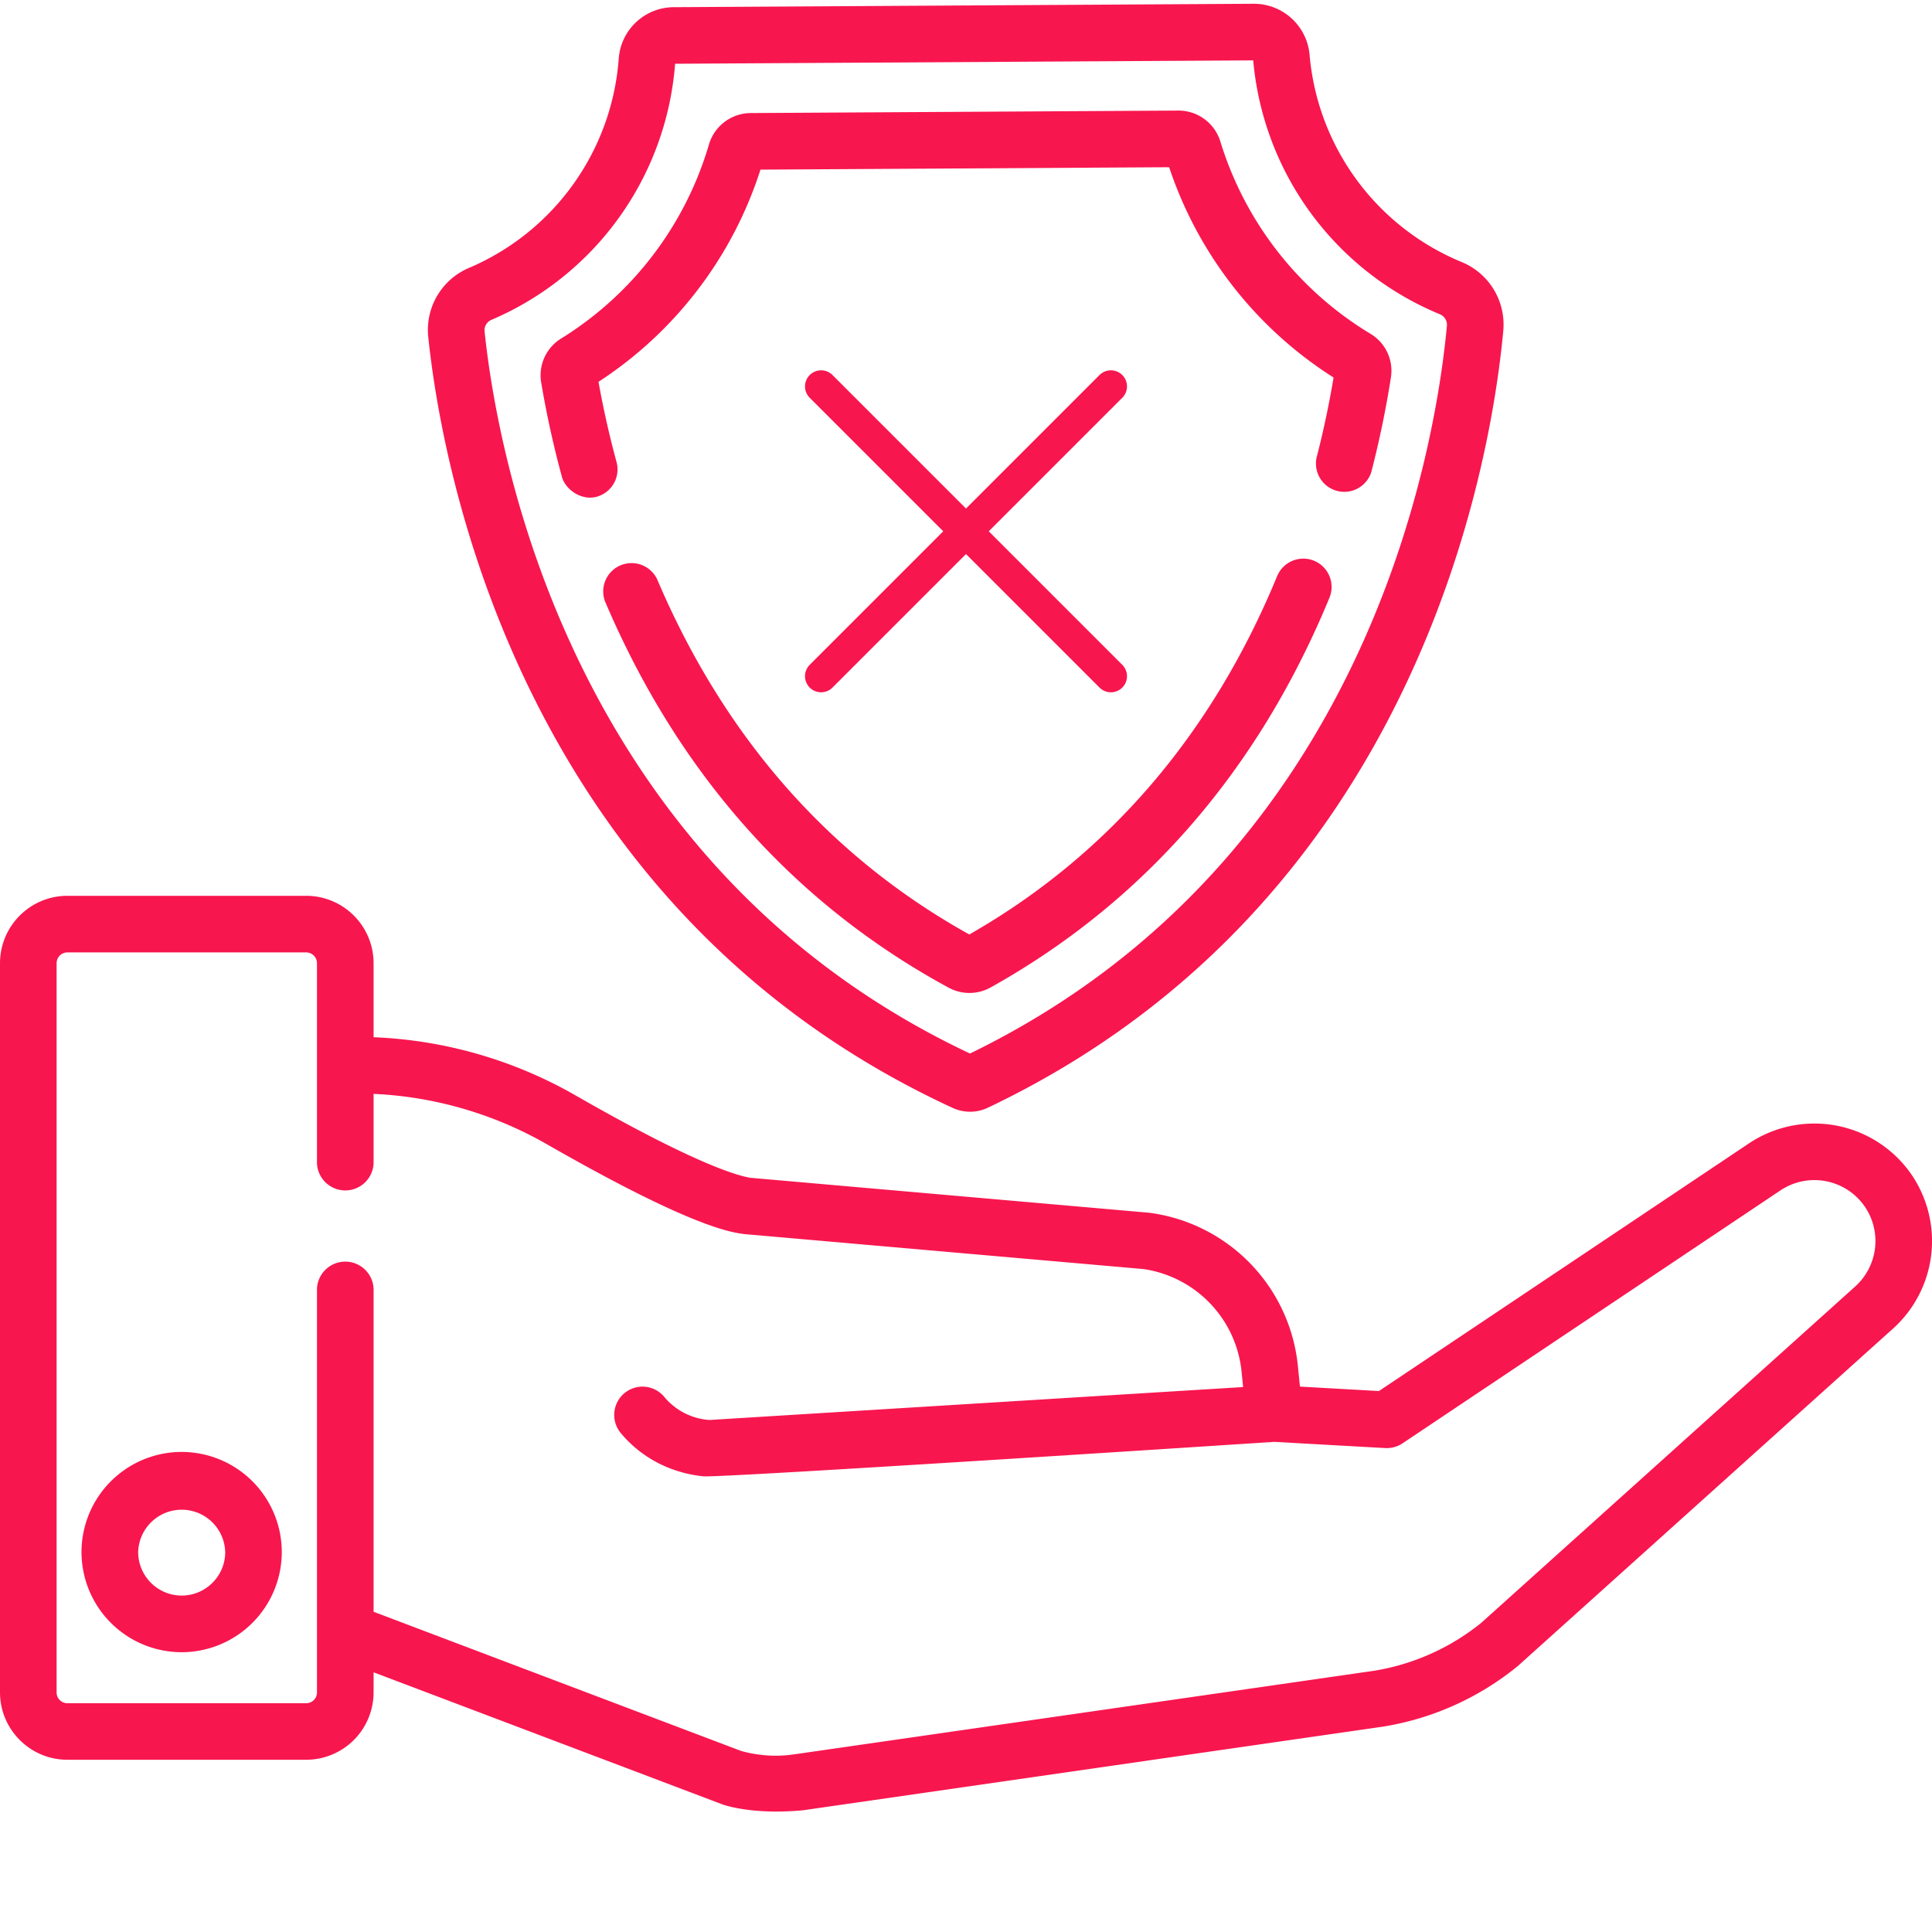 <svg xmlns="http://www.w3.org/2000/svg" width="60" height="60" fill="none" viewBox="0 0 60 60"><g clip-path="url(#a)"><path stroke="#f8164f" stroke-linecap="round" stroke-linejoin="round" d="m34.5 12-9 9m0-9 9 9"/><path fill="#f8164f" d="M29.588 34.408a1.3 1.3 0 0 0 .539.118h.007c.189-.001.375-.044.545-.125 13.365-6.356 15.63-20.07 16.006-24.121a2.1 2.1 0 0 0-1.296-2.144 7.68 7.68 0 0 1-4.72-6.446A1.736 1.736 0 0 0 38.946.117h-.01L20.93.223a1.72 1.72 0 0 0-1.715 1.604 7.68 7.68 0 0 1-4.65 6.493 2.09 2.09 0 0 0-1.264 2.155c.423 4.048 2.848 17.734 16.287 23.933M15.255 9.936a9.43 9.43 0 0 0 5.711-7.956l17.954-.105a9.43 9.43 0 0 0 5.795 7.884.355.355 0 0 1 .22.359c-.353 3.797-2.462 16.6-14.811 22.6-12.42-5.854-14.678-18.632-15.075-22.425a.35.35 0 0 1 .207-.357"/><path fill="#f8164f" d="M17.45 14.809c.107.39.603.749 1.08.618a.88.88 0 0 0 .617-1.079 29 29 0 0 1-.56-2.49 12.36 12.36 0 0 0 5.03-6.59l12.692-.075a12.36 12.36 0 0 0 5.106 6.531 29 29 0 0 1-.53 2.498.88.88 0 0 0 1.701.441q.376-1.451.609-2.933a1.34 1.34 0 0 0-.634-1.364 10.6 10.6 0 0 1-4.664-5.979 1.36 1.36 0 0 0-1.292-.953h-.008l-13.29.077a1.36 1.36 0 0 0-1.288.97 10.6 10.6 0 0 1-4.594 6.033 1.34 1.34 0 0 0-.617 1.37q.249 1.478.643 2.925m23.36 2.606a.88.88 0 0 0-1.148.477c-2.031 4.923-5.247 8.666-9.56 11.129-4.346-2.416-7.608-6.127-9.696-11.034a.88.88 0 0 0-1.618.688c2.279 5.355 5.87 9.392 10.672 11.998a1.35 1.35 0 0 0 1.304-.007c4.766-2.66 8.306-6.732 10.523-12.104a.88.88 0 0 0-.477-1.147M5.64 45.091a3.113 3.113 0 0 0-3.109 3.11 3.113 3.113 0 0 0 3.11 3.11 3.113 3.113 0 0 0 3.11-3.11 3.113 3.113 0 0 0-3.11-3.11m0 4.461a1.353 1.353 0 0 1-1.35-1.351 1.352 1.352 0 0 1 2.703 0c0 .745-.607 1.351-1.352 1.351"/><path fill="#f8164f" d="M59.37 36.487a3.66 3.66 0 0 0-5.056-.977l-11.49 7.69-2.453-.138-.063-.628a5.334 5.334 0 0 0-4.617-4.771L23.31 36.578c-.42-.066-1.76-.45-5.444-2.564a13.7 13.7 0 0 0-6.264-1.802v-2.3A2.094 2.094 0 0 0 9.51 27.82H2.092A2.095 2.095 0 0 0 0 29.913v22.646c0 1.153.939 2.092 2.092 2.092H9.51a2.095 2.095 0 0 0 2.092-2.092v-.624l10.822 4.098c.024.01.903.338 2.52.186l17.981-2.593.014-.002a8.84 8.84 0 0 0 4.19-1.877l.032-.028 11.614-10.445a3.66 3.66 0 0 0 .595-4.787m-1.766 3.476L46.002 50.398a7.1 7.1 0 0 1-3.334 1.49l-17.97 2.59-.015.002-.009.001a3.95 3.95 0 0 1-1.664-.106l-11.408-4.32V40.019a.88.88 0 0 0-1.758 0v12.54a.335.335 0 0 1-.334.336H2.092a.335.335 0 0 1-.334-.335V29.913a.335.335 0 0 1 .334-.335H9.51a.336.336 0 0 1 .334.335v6.135a.88.88 0 1 0 1.758 0v-2.076c1.886.083 3.74.621 5.39 1.568 4.443 2.548 5.684 2.724 6.092 2.782l.046.005 12.382 1.085a3.58 3.58 0 0 1 3.047 3.196l.047.468-16.577 1.023a2 2 0 0 1-1.4-.718.877.877 0 0 0-1.454.155.88.88 0 0 0 .104.97c.645.774 1.555 1.237 2.56 1.342.543.056 17.734-1.07 17.734-1.07l3.446.193c.19.01.38-.041.538-.147l11.736-7.855a1.9 1.9 0 0 1 2.623.507 1.9 1.9 0 0 1-.312 2.487"/></g><defs><clipPath id="a"><path fill="#fff" d="M0 0h60v60H0z"/></clipPath></defs></svg>